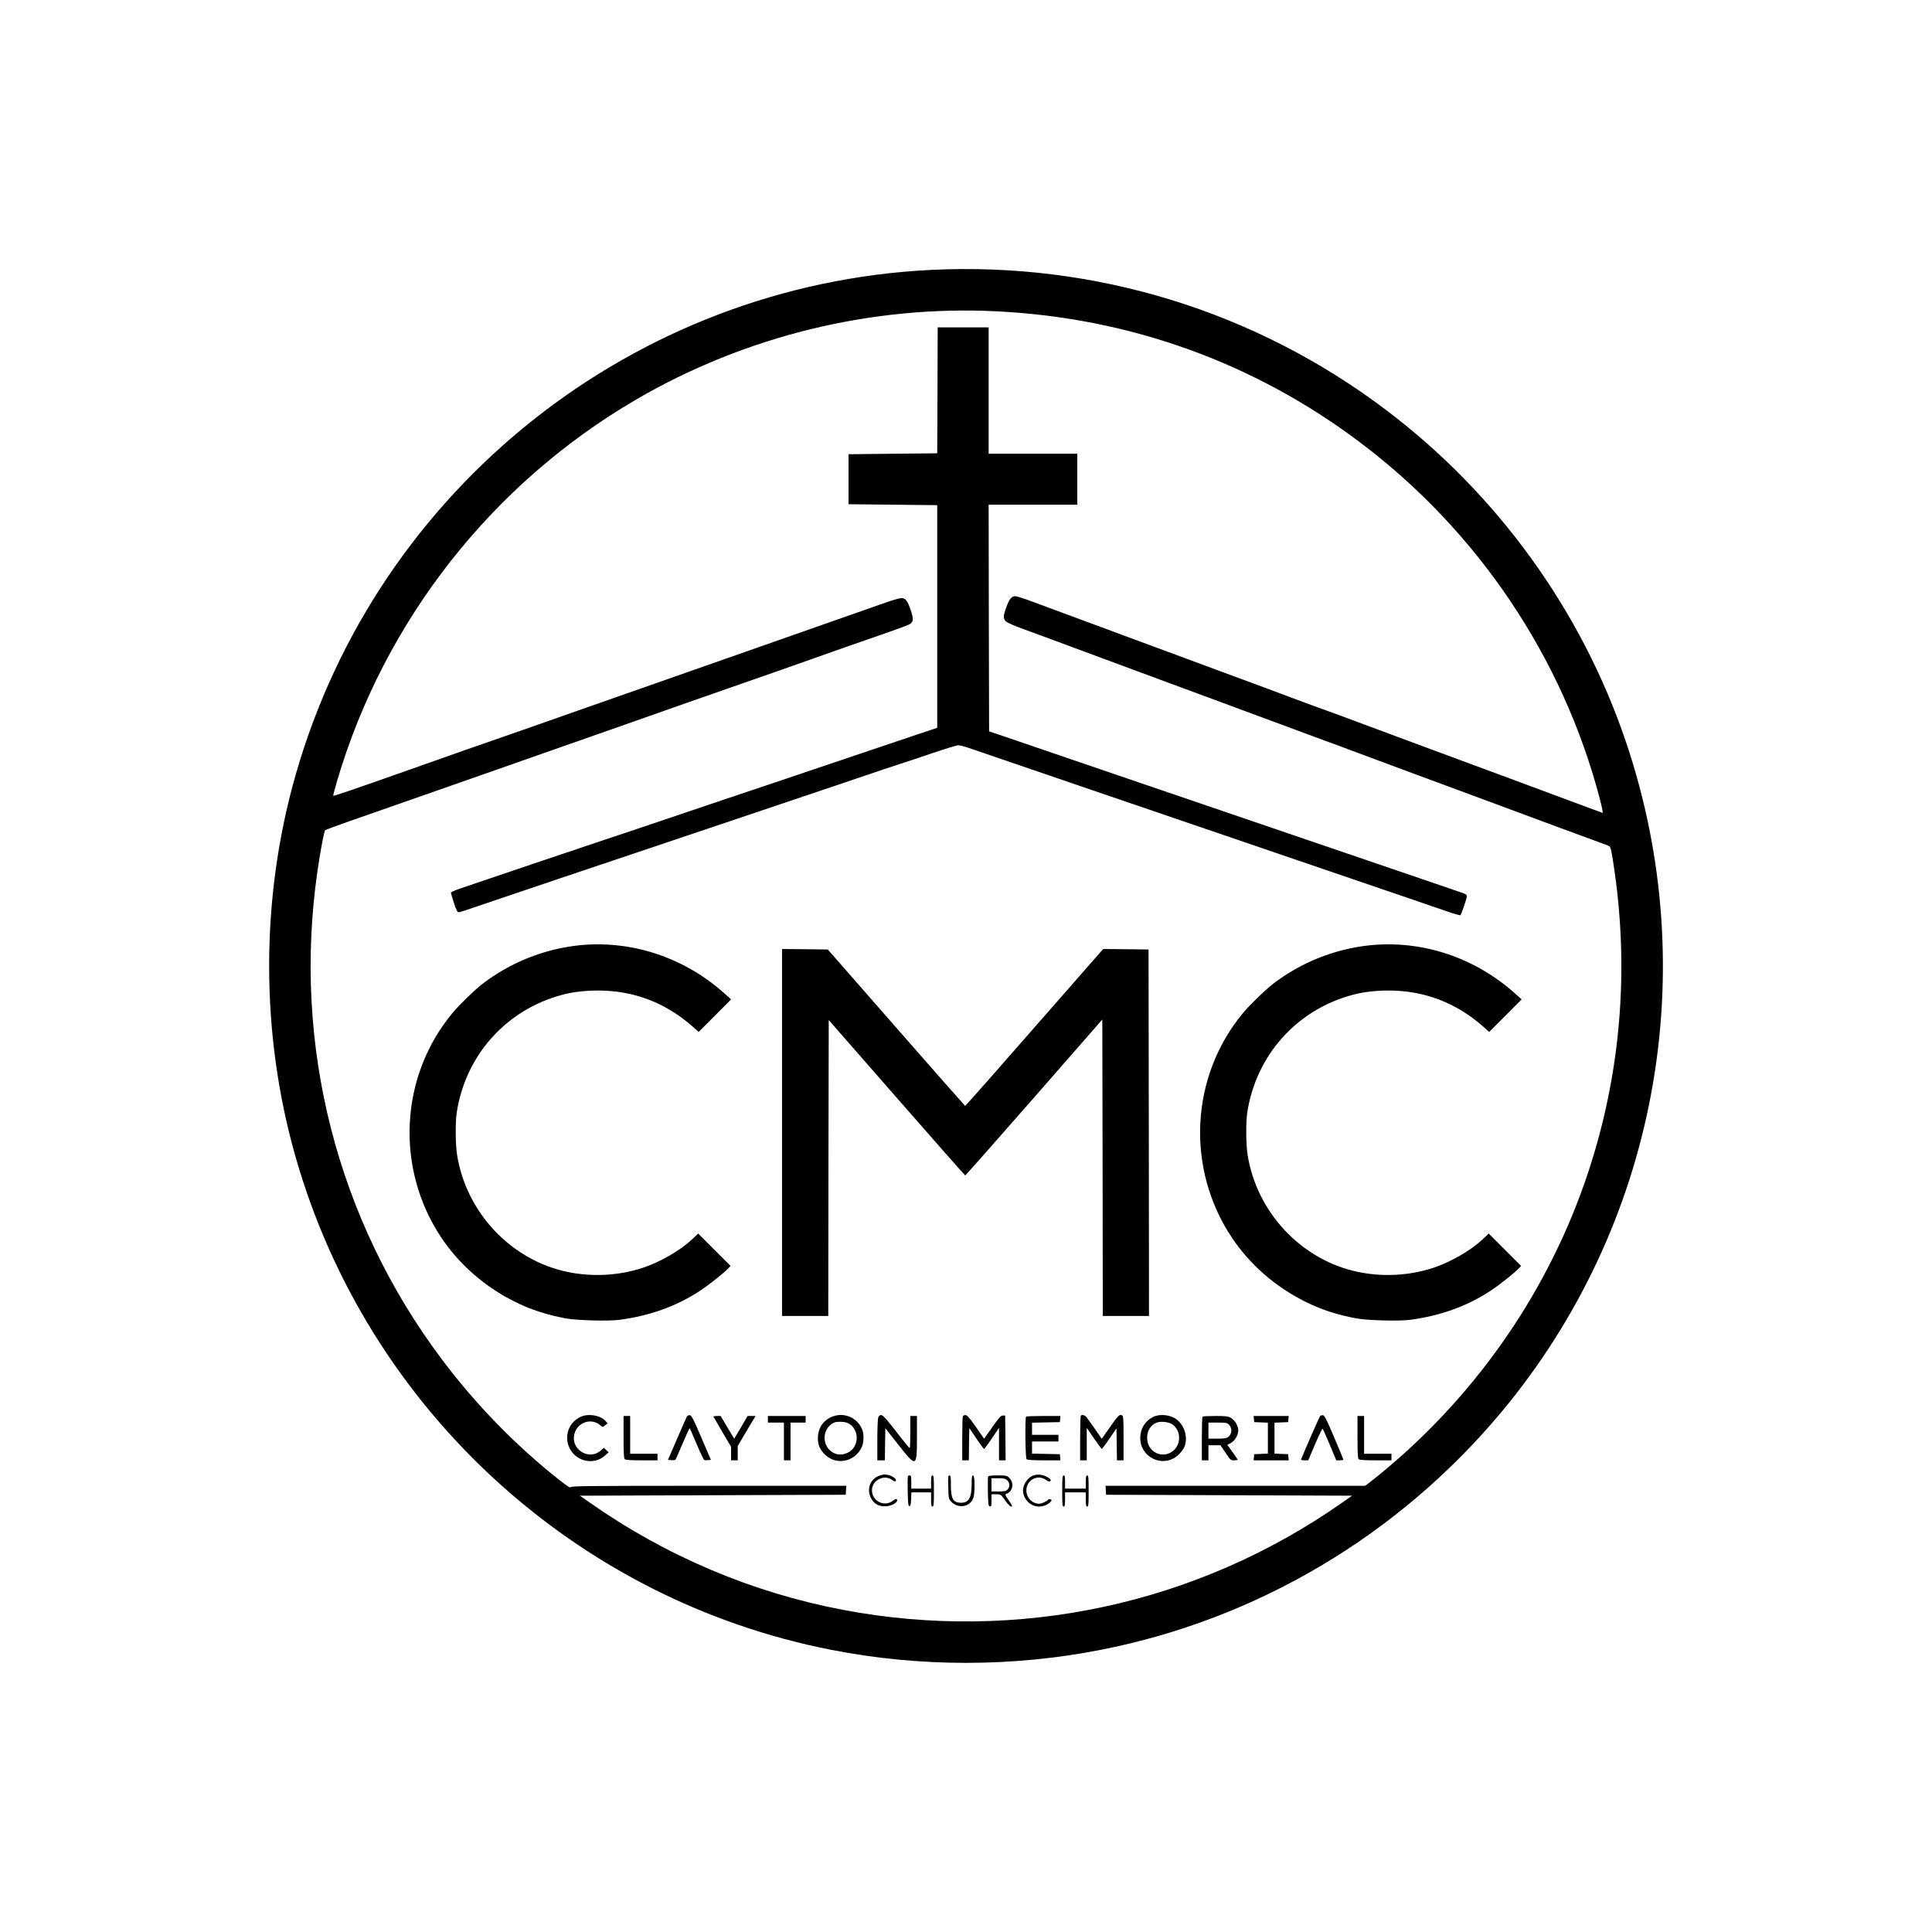 <?xml version="1.0" standalone="no"?>
<!DOCTYPE svg PUBLIC "-//W3C//DTD SVG 20010904//EN" "http://www.w3.org/TR/2001/REC-SVG-20010904/DTD/svg10.dtd">
<svg xmlns="http://www.w3.org/2000/svg" version="1.0" width="2048" height="2048" viewBox="0 0 2048 2048" preserveAspectRatio="xMidYMid meet">

<g transform="translate(0,2048) scale(0.1,-0.1)" fill="#000000" stroke="none">
<path d="M9870 17619 c-3149 -155 -5866 -2312 -6735 -5349 -376 -1312 -376 -2748 0 -4060 762 -2663 2965 -4689 5677 -5219 938 -184 1918 -184 2856 0 1653 323 3152 1211 4242 2514 1651 1974 2153 4665 1326 7110 -471 1394 -1364 2629 -2547 3522 -1385 1046 -3081 1567 -4819 1482z m695 -439 c1414 -70 2729 -544 3850 -1388 1250 -940 2153 -2283 2545 -3785 24 -93 34 -147 27 -144 -26 10 -744 276 -1082 402 -198 73 -526 195 -730 270 -203 75 -521 193 -705 262 -184 69 -366 136 -403 149 -38 13 -218 79 -400 147 -183 69 -496 185 -697 259 -1449 536 -1829 677 -2023 749 -86 33 -170 59 -185 59 -39 0 -64 -31 -95 -118 -33 -90 -34 -122 -4 -149 12 -12 85 -45 162 -73 77 -28 309 -113 515 -190 206 -76 542 -200 745 -276 510 -188 1032 -382 1470 -544 204 -76 422 -157 485 -180 63 -22 228 -83 365 -135 236 -88 588 -219 1370 -508 187 -69 516 -191 730 -271 215 -79 424 -156 465 -171 42 -14 81 -30 88 -34 17 -11 26 -50 56 -261 145 -1005 74 -2014 -210 -2977 -360 -1227 -1063 -2338 -2024 -3204 -111 -100 -259 -224 -347 -292 l-61 -47 -1377 0 -1376 0 3 -48 3 -47 1304 -5 1304 -5 -109 -76 c-1539 -1078 -3437 -1485 -5289 -1134 -958 182 -1872 568 -2679 1134 l-109 76 1409 5 1409 5 3 48 3 47 -1460 0 c-1284 0 -1460 -2 -1463 -15 -2 -10 -37 12 -114 73 -461 363 -887 799 -1246 1277 -1116 1482 -1589 3336 -1323 5180 29 203 71 426 82 435 5 4 114 44 243 90 129 45 406 142 615 215 209 73 562 197 785 275 921 323 1183 416 1550 544 212 75 495 174 630 222 135 47 340 119 455 159 116 40 345 120 510 178 601 213 965 341 1173 412 117 41 224 81 237 89 38 25 40 56 10 145 -34 102 -56 131 -99 131 -19 0 -96 -22 -172 -49 -77 -27 -312 -110 -524 -184 -441 -155 -1026 -360 -1575 -553 -209 -73 -555 -194 -770 -270 -214 -75 -529 -186 -700 -246 -170 -60 -386 -136 -480 -168 -167 -57 -543 -189 -1127 -396 -445 -157 -671 -234 -676 -230 -2 2 17 74 42 160 500 1695 1640 3148 3168 4040 1156 674 2496 1002 3823 936z"/>
<path d="M9938 16343 l-3 -668 -470 -5 -470 -5 0 -265 0 -265 470 -5 470 -5 0 -1180 0 -1180 -210 -70 c-115 -39 -394 -133 -620 -209 -225 -76 -628 -212 -895 -302 -267 -89 -780 -262 -1140 -384 -360 -122 -668 -225 -685 -230 -25 -7 -1171 -394 -1502 -507 -57 -19 -103 -40 -103 -46 0 -6 14 -55 32 -109 23 -71 37 -98 49 -98 9 0 42 9 75 21 32 11 480 162 994 336 514 173 1135 382 1380 464 245 83 558 188 695 234 138 46 538 181 890 300 352 120 660 223 685 230 25 7 158 52 297 99 139 47 265 86 281 86 15 0 66 -13 113 -29 92 -32 646 -221 1304 -446 503 -171 1095 -374 1640 -560 220 -75 582 -199 805 -275 816 -278 1168 -399 1310 -448 80 -28 148 -47 151 -44 11 12 69 182 69 202 0 13 -13 23 -42 33 -24 8 -221 76 -438 150 -843 287 -2180 743 -3215 1097 -751 257 -1199 410 -1285 439 l-85 28 -3 1202 -2 1201 470 0 470 0 0 270 0 270 -470 0 -470 0 0 670 0 670 -270 0 -270 0 -2 -667z"/>
<path d="M6135 10459 c-367 -39 -724 -181 -1020 -408 -82 -63 -244 -220 -320 -311 -557 -672 -606 -1643 -119 -2376 191 -286 457 -520 774 -679 171 -86 341 -142 550 -181 114 -21 448 -30 565 -15 324 43 608 145 858 310 98 65 261 195 301 240 l20 22 -171 171 -172 172 -65 -62 c-127 -119 -338 -240 -521 -301 -252 -83 -531 -99 -794 -45 -603 123 -1082 632 -1177 1249 -16 108 -18 338 -3 438 92 611 527 1097 1124 1253 108 29 238 44 375 44 377 0 713 -128 1001 -381 l65 -58 172 172 172 173 -69 62 c-430 385 -989 569 -1546 511z"/>
<path d="M14515 10459 c-367 -39 -724 -181 -1020 -408 -82 -63 -244 -220 -320 -311 -557 -672 -606 -1643 -119 -2376 191 -286 457 -520 774 -679 171 -86 341 -142 550 -181 114 -21 448 -30 565 -15 324 43 608 145 858 310 98 65 261 195 301 240 l20 22 -171 171 -172 172 -65 -62 c-127 -119 -338 -240 -521 -301 -252 -83 -531 -99 -794 -45 -603 123 -1082 632 -1177 1249 -16 108 -18 338 -3 438 92 611 527 1097 1124 1253 108 29 238 44 375 44 377 0 713 -128 1001 -381 l65 -58 172 172 172 173 -69 62 c-430 385 -989 569 -1546 511z"/>
<path d="M8290 8475 l0 -1945 245 0 245 0 2 1569 3 1568 720 -823 c396 -453 723 -824 727 -824 4 0 332 372 730 826 l723 827 3 -1572 2 -1571 245 0 245 0 -2 1943 -3 1942 -241 3 -240 2 -729 -832 c-400 -458 -731 -832 -734 -831 -3 1 -332 374 -731 830 l-725 828 -242 3 -243 2 0 -1945z"/>
<path d="M6155 5461 c-144 -65 -188 -247 -92 -373 85 -111 247 -129 347 -40 l42 37 -26 24 -25 24 -35 -31 c-114 -100 -299 -1 -282 152 16 141 179 208 282 115 20 -19 21 -19 48 2 l27 21 -23 26 c-56 60 -181 81 -263 43z"/>
<path d="M7283 5468 c-4 -7 -52 -114 -105 -238 l-97 -225 36 -3 c20 -2 39 0 43 5 4 4 38 81 76 171 38 89 71 162 74 162 3 0 36 -75 74 -166 38 -91 75 -168 82 -171 7 -2 25 -3 41 -1 l29 3 -101 235 c-83 195 -104 236 -122 238 -11 2 -25 -3 -30 -10z"/>
<path d="M8802 5454 c-85 -42 -132 -121 -132 -219 0 -66 16 -108 60 -159 117 -132 319 -104 402 57 26 51 29 144 6 198 -56 131 -208 187 -336 123z m175 -55 c134 -51 141 -255 10 -318 -73 -35 -145 -23 -199 35 -84 91 -51 244 62 287 26 9 97 7 127 -4z"/>
<path d="M9310 5454 c-6 -14 -10 -122 -10 -240 l0 -214 40 0 40 0 2 170 3 170 138 -175 c193 -245 197 -243 197 84 l0 221 -35 0 -35 0 0 -170 c0 -93 -3 -170 -7 -170 -5 1 -48 53 -98 117 -148 192 -184 233 -206 233 -12 0 -23 -10 -29 -26z"/>
<path d="M10206 5464 c-3 -9 -6 -117 -6 -240 l0 -224 35 0 35 0 2 171 3 171 75 -111 c41 -61 78 -111 82 -111 3 0 40 50 82 112 l76 112 0 -172 0 -172 35 0 35 0 -2 238 -3 237 -25 0 c-20 0 -40 -22 -111 -123 l-87 -123 -88 126 c-67 96 -93 125 -110 125 -12 0 -25 -7 -28 -16z"/>
<path d="M11457 5473 c-4 -3 -7 -111 -7 -240 l0 -233 35 0 35 0 0 172 0 172 75 -109 c42 -61 79 -111 83 -113 5 -1 42 47 82 107 l75 110 3 -169 2 -170 35 0 35 0 0 235 c0 209 -2 236 -16 242 -31 12 -37 5 -182 -202 l-33 -47 -74 107 c-41 59 -82 116 -91 126 -17 19 -45 25 -57 12z"/>
<path d="M12223 5460 c-86 -44 -136 -127 -136 -225 -1 -180 191 -298 350 -216 51 25 107 88 123 136 34 104 -11 232 -104 290 -66 40 -169 47 -233 15z m205 -79 c88 -62 96 -198 16 -273 -112 -104 -284 -25 -284 131 0 75 37 134 100 160 42 18 132 8 168 -18z"/>
<path d="M13993 5468 c-8 -10 -155 -344 -200 -455 -4 -9 7 -13 35 -13 l40 0 72 170 c40 93 76 167 80 165 4 -2 38 -79 76 -170 l69 -165 38 0 c20 0 37 3 37 8 0 4 -44 111 -98 237 -79 186 -101 231 -118 233 -11 2 -25 -3 -31 -10z"/>
<path d="M6610 5247 c0 -160 3 -226 12 -235 8 -8 63 -12 180 -12 l168 0 0 35 0 35 -145 0 -145 0 0 200 0 200 -35 0 -35 0 0 -223z"/>
<path d="M7563 5463 c2 -5 45 -78 95 -164 l92 -156 0 -71 0 -72 35 0 35 0 0 76 0 75 94 160 95 159 -42 0 -42 0 -71 -121 -71 -120 -72 120 -72 121 -40 0 c-22 0 -38 -3 -36 -7z"/>
<path d="M8140 5435 l0 -35 85 0 85 0 0 -200 0 -200 35 0 35 0 0 200 0 200 80 0 80 0 0 35 0 35 -200 0 -200 0 0 -35z"/>
<path d="M10877 5463 c-13 -12 -8 -438 5 -451 8 -8 64 -12 186 -12 l173 0 -3 33 -3 32 -147 3 -148 3 0 64 0 65 140 0 140 0 0 35 0 35 -140 0 -140 0 0 65 0 64 148 3 147 3 3 33 3 32 -179 0 c-98 0 -182 -3 -185 -7z"/>
<path d="M12747 5463 c-4 -3 -7 -109 -7 -235 l0 -228 35 0 35 0 0 80 0 80 63 0 64 0 54 -80 c51 -76 55 -80 91 -80 21 0 38 3 38 6 0 3 -25 40 -55 82 l-55 76 38 20 c49 28 86 99 77 149 -9 49 -39 94 -77 117 -29 17 -51 20 -164 20 -72 0 -134 -3 -137 -7z m282 -87 c33 -35 31 -93 -4 -123 -23 -20 -37 -23 -121 -23 l-94 0 0 85 0 85 98 0 c91 0 100 -2 121 -24z"/>
<path d="M13292 5438 l3 -33 73 -3 72 -3 0 -164 0 -164 -72 -3 -73 -3 -3 -32 -3 -33 186 0 186 0 -3 33 -3 32 -72 3 -73 3 0 164 0 164 73 3 72 3 3 33 3 32 -186 0 -186 0 3 -32z"/>
<path d="M14390 5247 c0 -160 3 -226 12 -235 8 -8 63 -12 180 -12 l168 0 0 35 0 35 -145 0 -145 0 0 200 0 200 -35 0 -35 0 0 -223z"/>
<path d="M9300 4828 c-83 -42 -112 -143 -67 -229 33 -62 85 -91 158 -86 58 3 119 35 119 63 0 20 -16 18 -49 -7 -84 -62 -204 -8 -217 97 -14 113 120 193 213 126 20 -14 34 -19 38 -12 16 26 -57 70 -118 70 -18 0 -53 -10 -77 -22z"/>
<path d="M10945 4836 c-41 -18 -82 -68 -95 -116 -28 -103 57 -210 165 -210 44 0 94 20 119 48 18 20 18 22 1 28 -9 4 -20 2 -24 -3 -11 -17 -69 -43 -96 -43 -73 0 -135 64 -135 140 0 114 122 177 213 109 22 -16 32 -18 40 -9 9 9 7 15 -8 27 -55 42 -124 53 -180 29z"/>
<path d="M9622 4678 c3 -137 5 -163 18 -163 12 0 16 16 18 73 l3 72 104 0 105 0 0 -75 c0 -60 3 -75 15 -75 13 0 15 25 15 165 0 140 -2 165 -15 165 -12 0 -15 -14 -15 -70 l0 -70 -105 0 -105 0 0 70 c0 64 -2 70 -20 70 -20 0 -20 -5 -18 -162z"/>
<path d="M10052 4716 c3 -122 4 -125 32 -155 73 -76 194 -57 232 35 20 49 20 244 -1 244 -12 0 -15 -16 -15 -87 0 -151 -30 -203 -114 -203 -82 1 -106 42 -106 184 0 90 -2 106 -16 106 -14 0 -15 -16 -12 -124z"/>
<path d="M10474 4827 c-2 -7 -3 -80 -2 -162 3 -133 5 -150 21 -153 15 -3 17 5 17 62 l0 66 49 0 c50 0 50 0 96 -65 26 -36 53 -65 61 -65 20 0 18 5 -26 70 -36 53 -38 59 -22 65 67 21 85 113 33 166 -28 28 -33 29 -126 29 -69 0 -97 -4 -101 -13z m203 -39 c29 -27 30 -71 3 -98 -16 -16 -33 -20 -95 -20 l-75 0 0 70 0 70 72 0 c60 0 76 -4 95 -22z"/>
<path d="M11260 4675 c0 -140 2 -165 15 -165 12 0 15 15 15 75 l0 75 110 0 110 0 0 -75 c0 -60 3 -75 15 -75 13 0 15 25 15 165 0 140 -2 165 -15 165 -12 0 -15 -14 -15 -70 l0 -70 -110 0 -110 0 0 70 c0 56 -3 70 -15 70 -13 0 -15 -25 -15 -165z"/>
</g>
</svg>